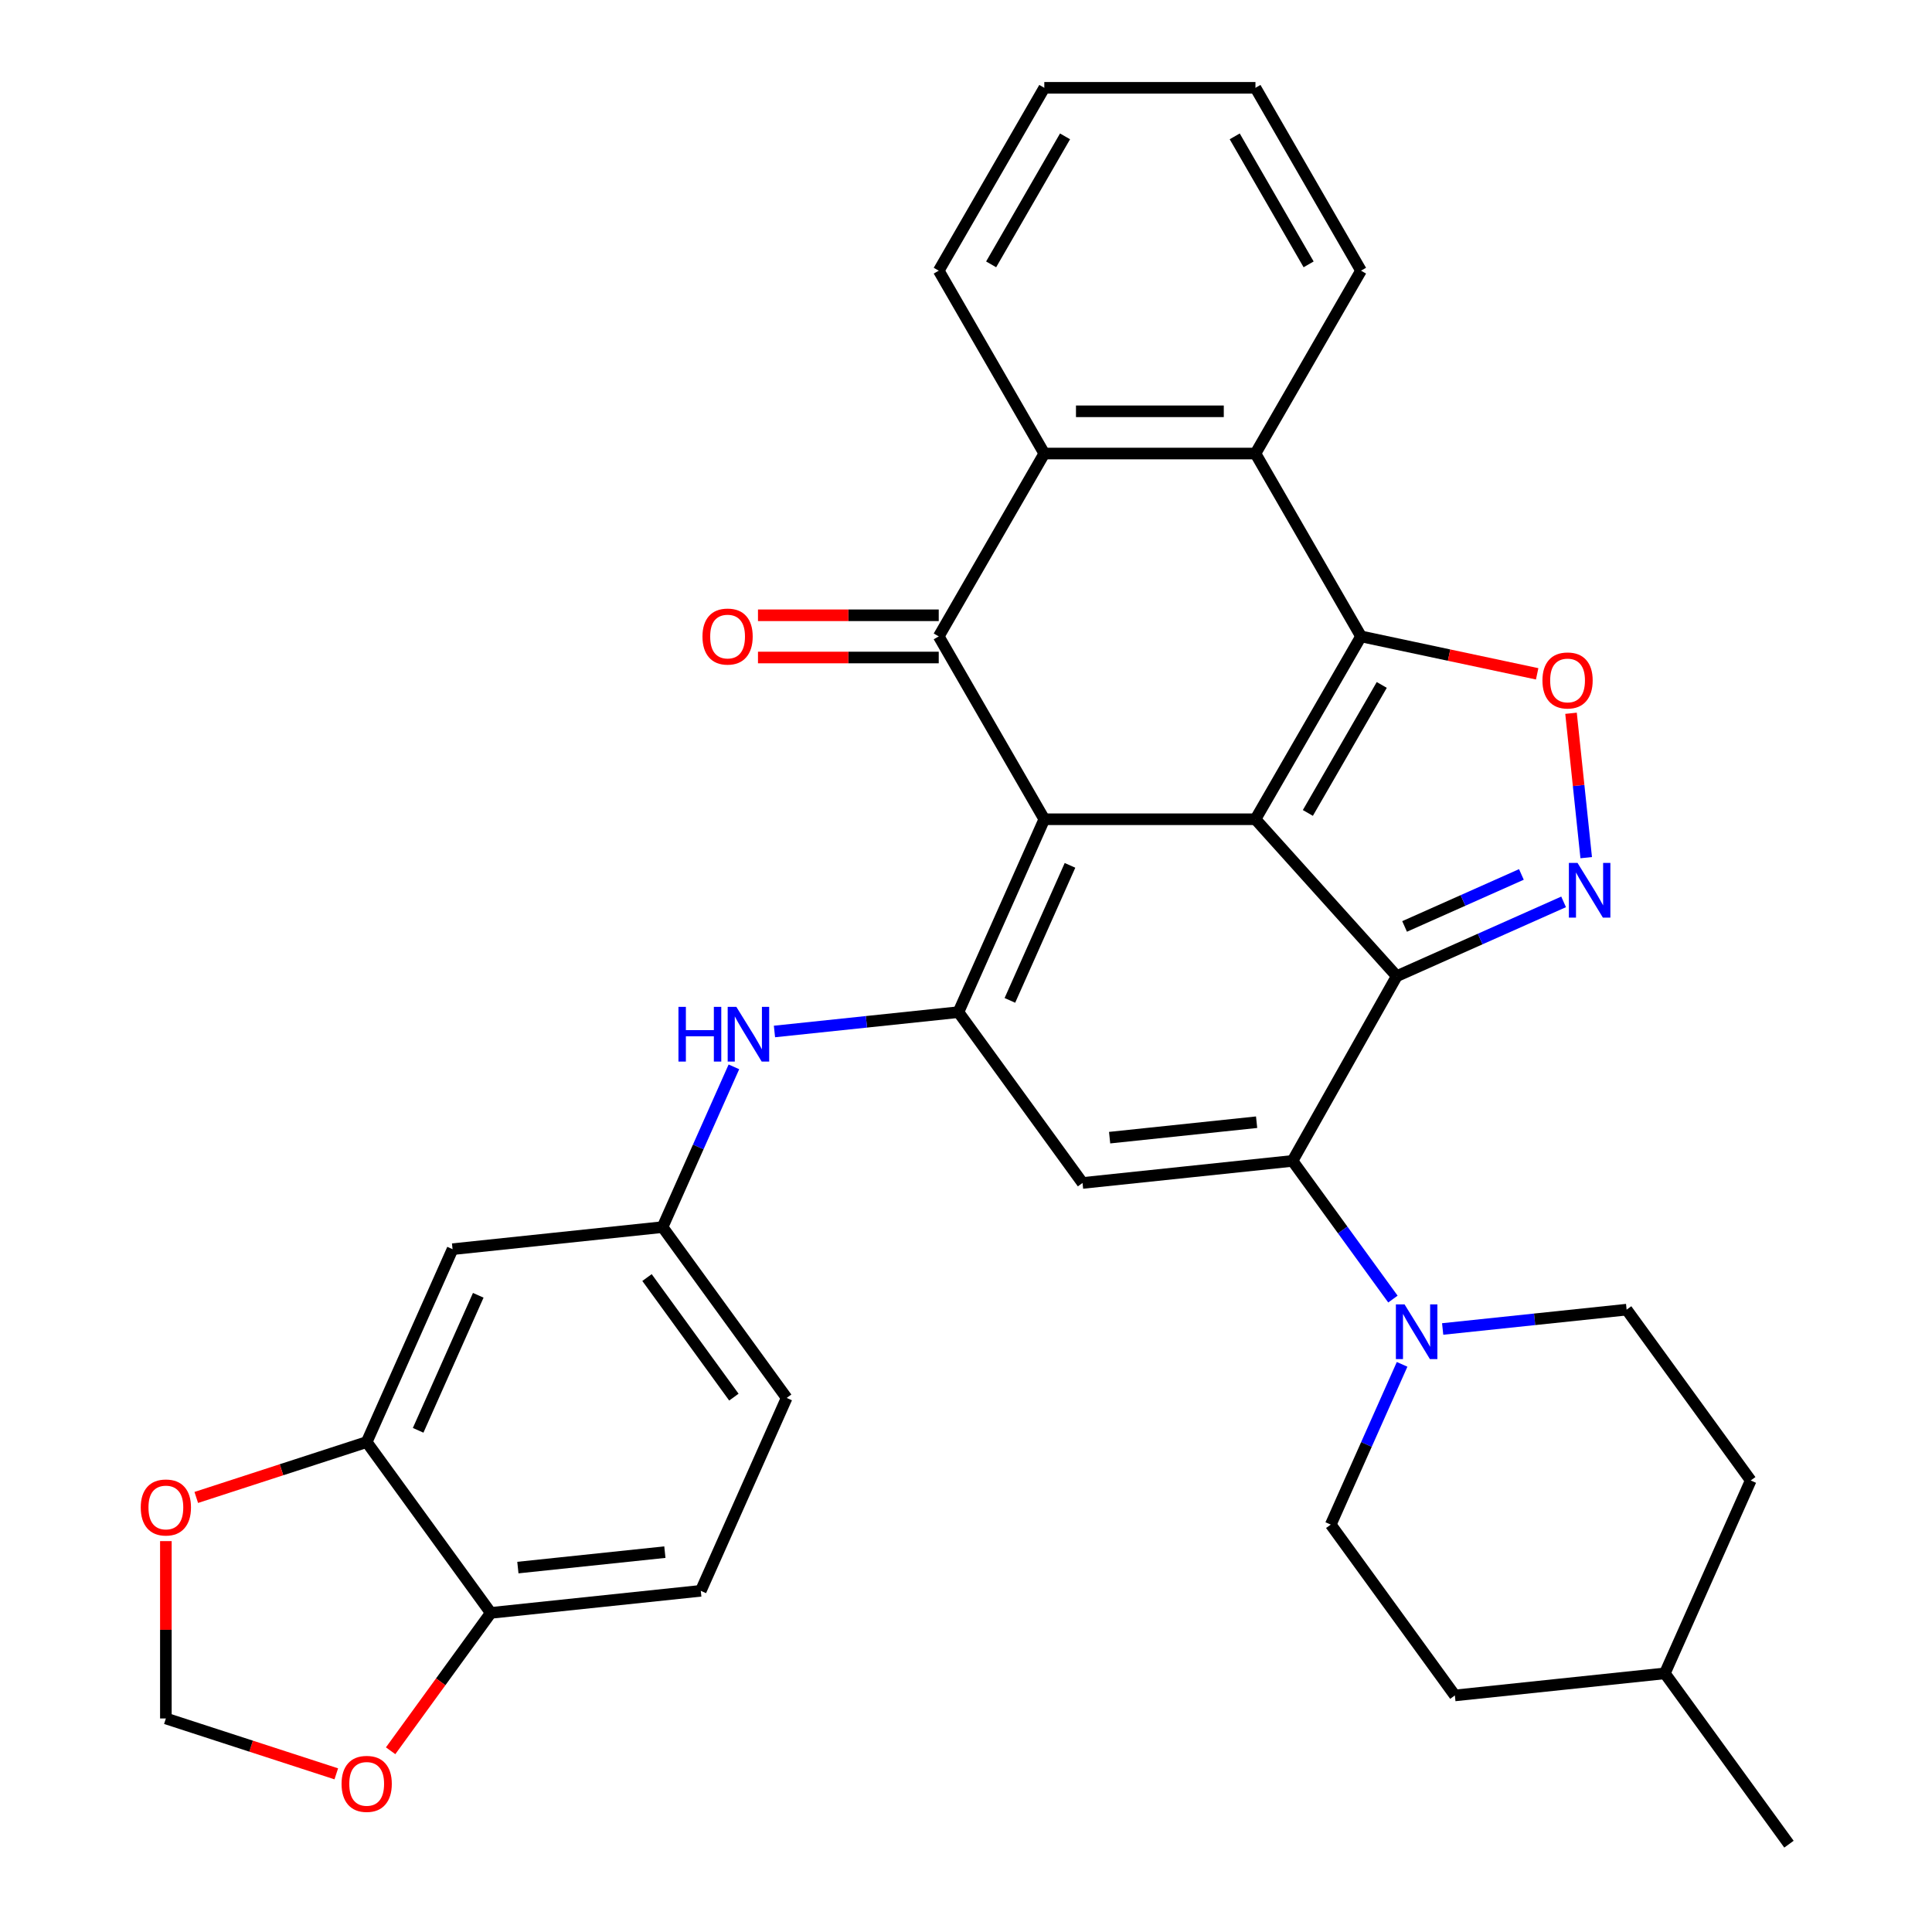 <?xml version='1.0' encoding='iso-8859-1'?>
<svg version='1.1' baseProfile='full'
              xmlns='http://www.w3.org/2000/svg'
                      xmlns:rdkit='http://www.rdkit.org/xml'
                      xmlns:xlink='http://www.w3.org/1999/xlink'
                  xml:space='preserve'
width='1000px' height='1000px' viewBox='0 0 1000 1000'>
<!-- END OF HEADER -->
<rect style='opacity:1.0;fill:#FFFFFF;stroke:none' width='1000' height='1000' x='0' y='0'> </rect>
<path class='bond-0' d='M 649.821,424.044 L 540.532,424.044' style='fill:none;fill-rule:evenodd;stroke:#000000;stroke-width:6px;stroke-linecap:butt;stroke-linejoin:miter;stroke-opacity:1' />
<path class='bond-1' d='M 649.821,424.044 L 722.95,505.262' style='fill:none;fill-rule:evenodd;stroke:#000000;stroke-width:6px;stroke-linecap:butt;stroke-linejoin:miter;stroke-opacity:1' />
<path class='bond-2' d='M 649.821,424.044 L 704.466,329.397' style='fill:none;fill-rule:evenodd;stroke:#000000;stroke-width:6px;stroke-linecap:butt;stroke-linejoin:miter;stroke-opacity:1' />
<path class='bond-2' d='M 676.947,420.776 L 715.199,354.523' style='fill:none;fill-rule:evenodd;stroke:#000000;stroke-width:6px;stroke-linecap:butt;stroke-linejoin:miter;stroke-opacity:1' />
<path class='bond-4' d='M 540.532,424.044 L 496.08,523.885' style='fill:none;fill-rule:evenodd;stroke:#000000;stroke-width:6px;stroke-linecap:butt;stroke-linejoin:miter;stroke-opacity:1' />
<path class='bond-4' d='M 553.832,447.91 L 522.716,517.799' style='fill:none;fill-rule:evenodd;stroke:#000000;stroke-width:6px;stroke-linecap:butt;stroke-linejoin:miter;stroke-opacity:1' />
<path class='bond-5' d='M 540.532,424.044 L 485.887,329.397' style='fill:none;fill-rule:evenodd;stroke:#000000;stroke-width:6px;stroke-linecap:butt;stroke-linejoin:miter;stroke-opacity:1' />
<path class='bond-3' d='M 722.95,505.262 L 669.009,600.878' style='fill:none;fill-rule:evenodd;stroke:#000000;stroke-width:6px;stroke-linecap:butt;stroke-linejoin:miter;stroke-opacity:1' />
<path class='bond-6' d='M 722.95,505.262 L 766.134,486.035' style='fill:none;fill-rule:evenodd;stroke:#000000;stroke-width:6px;stroke-linecap:butt;stroke-linejoin:miter;stroke-opacity:1' />
<path class='bond-6' d='M 766.134,486.035 L 809.319,466.808' style='fill:none;fill-rule:evenodd;stroke:#0000FF;stroke-width:6px;stroke-linecap:butt;stroke-linejoin:miter;stroke-opacity:1' />
<path class='bond-6' d='M 727.015,479.525 L 757.244,466.067' style='fill:none;fill-rule:evenodd;stroke:#000000;stroke-width:6px;stroke-linecap:butt;stroke-linejoin:miter;stroke-opacity:1' />
<path class='bond-6' d='M 757.244,466.067 L 787.473,452.608' style='fill:none;fill-rule:evenodd;stroke:#0000FF;stroke-width:6px;stroke-linecap:butt;stroke-linejoin:miter;stroke-opacity:1' />
<path class='bond-8' d='M 704.466,329.397 L 750.05,339.086' style='fill:none;fill-rule:evenodd;stroke:#000000;stroke-width:6px;stroke-linecap:butt;stroke-linejoin:miter;stroke-opacity:1' />
<path class='bond-8' d='M 750.05,339.086 L 795.635,348.775' style='fill:none;fill-rule:evenodd;stroke:#FF0000;stroke-width:6px;stroke-linecap:butt;stroke-linejoin:miter;stroke-opacity:1' />
<path class='bond-9' d='M 704.466,329.397 L 649.821,234.749' style='fill:none;fill-rule:evenodd;stroke:#000000;stroke-width:6px;stroke-linecap:butt;stroke-linejoin:miter;stroke-opacity:1' />
<path class='bond-7' d='M 669.009,600.878 L 560.319,612.302' style='fill:none;fill-rule:evenodd;stroke:#000000;stroke-width:6px;stroke-linecap:butt;stroke-linejoin:miter;stroke-opacity:1' />
<path class='bond-7' d='M 650.421,580.853 L 574.337,588.85' style='fill:none;fill-rule:evenodd;stroke:#000000;stroke-width:6px;stroke-linecap:butt;stroke-linejoin:miter;stroke-opacity:1' />
<path class='bond-11' d='M 669.009,600.878 L 694.992,636.64' style='fill:none;fill-rule:evenodd;stroke:#000000;stroke-width:6px;stroke-linecap:butt;stroke-linejoin:miter;stroke-opacity:1' />
<path class='bond-11' d='M 694.992,636.64 L 720.975,672.402' style='fill:none;fill-rule:evenodd;stroke:#0000FF;stroke-width:6px;stroke-linecap:butt;stroke-linejoin:miter;stroke-opacity:1' />
<path class='bond-12' d='M 496.08,523.885 L 448.471,528.889' style='fill:none;fill-rule:evenodd;stroke:#000000;stroke-width:6px;stroke-linecap:butt;stroke-linejoin:miter;stroke-opacity:1' />
<path class='bond-12' d='M 448.471,528.889 L 400.862,533.893' style='fill:none;fill-rule:evenodd;stroke:#0000FF;stroke-width:6px;stroke-linecap:butt;stroke-linejoin:miter;stroke-opacity:1' />
<path class='bond-35' d='M 496.08,523.885 L 560.319,612.302' style='fill:none;fill-rule:evenodd;stroke:#000000;stroke-width:6px;stroke-linecap:butt;stroke-linejoin:miter;stroke-opacity:1' />
<path class='bond-15' d='M 485.887,318.468 L 439.109,318.468' style='fill:none;fill-rule:evenodd;stroke:#000000;stroke-width:6px;stroke-linecap:butt;stroke-linejoin:miter;stroke-opacity:1' />
<path class='bond-15' d='M 439.109,318.468 L 392.33,318.468' style='fill:none;fill-rule:evenodd;stroke:#FF0000;stroke-width:6px;stroke-linecap:butt;stroke-linejoin:miter;stroke-opacity:1' />
<path class='bond-15' d='M 485.887,340.325 L 439.109,340.325' style='fill:none;fill-rule:evenodd;stroke:#000000;stroke-width:6px;stroke-linecap:butt;stroke-linejoin:miter;stroke-opacity:1' />
<path class='bond-15' d='M 439.109,340.325 L 392.33,340.325' style='fill:none;fill-rule:evenodd;stroke:#FF0000;stroke-width:6px;stroke-linecap:butt;stroke-linejoin:miter;stroke-opacity:1' />
<path class='bond-34' d='M 485.887,329.397 L 540.532,234.749' style='fill:none;fill-rule:evenodd;stroke:#000000;stroke-width:6px;stroke-linecap:butt;stroke-linejoin:miter;stroke-opacity:1' />
<path class='bond-33' d='M 821.015,443.917 L 817.088,406.552' style='fill:none;fill-rule:evenodd;stroke:#0000FF;stroke-width:6px;stroke-linecap:butt;stroke-linejoin:miter;stroke-opacity:1' />
<path class='bond-33' d='M 817.088,406.552 L 813.161,369.187' style='fill:none;fill-rule:evenodd;stroke:#FF0000;stroke-width:6px;stroke-linecap:butt;stroke-linejoin:miter;stroke-opacity:1' />
<path class='bond-10' d='M 649.821,234.749 L 540.532,234.749' style='fill:none;fill-rule:evenodd;stroke:#000000;stroke-width:6px;stroke-linecap:butt;stroke-linejoin:miter;stroke-opacity:1' />
<path class='bond-10' d='M 633.428,212.891 L 556.925,212.891' style='fill:none;fill-rule:evenodd;stroke:#000000;stroke-width:6px;stroke-linecap:butt;stroke-linejoin:miter;stroke-opacity:1' />
<path class='bond-27' d='M 649.821,234.749 L 704.466,140.102' style='fill:none;fill-rule:evenodd;stroke:#000000;stroke-width:6px;stroke-linecap:butt;stroke-linejoin:miter;stroke-opacity:1' />
<path class='bond-28' d='M 540.532,234.749 L 485.887,140.102' style='fill:none;fill-rule:evenodd;stroke:#000000;stroke-width:6px;stroke-linecap:butt;stroke-linejoin:miter;stroke-opacity:1' />
<path class='bond-21' d='M 725.727,706.187 L 707.261,747.661' style='fill:none;fill-rule:evenodd;stroke:#0000FF;stroke-width:6px;stroke-linecap:butt;stroke-linejoin:miter;stroke-opacity:1' />
<path class='bond-21' d='M 707.261,747.661 L 688.796,789.135' style='fill:none;fill-rule:evenodd;stroke:#000000;stroke-width:6px;stroke-linecap:butt;stroke-linejoin:miter;stroke-opacity:1' />
<path class='bond-22' d='M 746.72,687.879 L 794.329,682.875' style='fill:none;fill-rule:evenodd;stroke:#0000FF;stroke-width:6px;stroke-linecap:butt;stroke-linejoin:miter;stroke-opacity:1' />
<path class='bond-22' d='M 794.329,682.875 L 841.938,677.871' style='fill:none;fill-rule:evenodd;stroke:#000000;stroke-width:6px;stroke-linecap:butt;stroke-linejoin:miter;stroke-opacity:1' />
<path class='bond-18' d='M 379.868,552.201 L 361.403,593.675' style='fill:none;fill-rule:evenodd;stroke:#0000FF;stroke-width:6px;stroke-linecap:butt;stroke-linejoin:miter;stroke-opacity:1' />
<path class='bond-18' d='M 361.403,593.675 L 342.937,635.149' style='fill:none;fill-rule:evenodd;stroke:#000000;stroke-width:6px;stroke-linecap:butt;stroke-linejoin:miter;stroke-opacity:1' />
<path class='bond-13' d='M 189.795,746.414 L 234.247,646.573' style='fill:none;fill-rule:evenodd;stroke:#000000;stroke-width:6px;stroke-linecap:butt;stroke-linejoin:miter;stroke-opacity:1' />
<path class='bond-13' d='M 216.431,740.328 L 247.547,670.44' style='fill:none;fill-rule:evenodd;stroke:#000000;stroke-width:6px;stroke-linecap:butt;stroke-linejoin:miter;stroke-opacity:1' />
<path class='bond-17' d='M 189.795,746.414 L 145.691,760.744' style='fill:none;fill-rule:evenodd;stroke:#000000;stroke-width:6px;stroke-linecap:butt;stroke-linejoin:miter;stroke-opacity:1' />
<path class='bond-17' d='M 145.691,760.744 L 101.587,775.074' style='fill:none;fill-rule:evenodd;stroke:#FF0000;stroke-width:6px;stroke-linecap:butt;stroke-linejoin:miter;stroke-opacity:1' />
<path class='bond-38' d='M 189.795,746.414 L 254.033,834.831' style='fill:none;fill-rule:evenodd;stroke:#000000;stroke-width:6px;stroke-linecap:butt;stroke-linejoin:miter;stroke-opacity:1' />
<path class='bond-14' d='M 234.247,646.573 L 342.937,635.149' style='fill:none;fill-rule:evenodd;stroke:#000000;stroke-width:6px;stroke-linecap:butt;stroke-linejoin:miter;stroke-opacity:1' />
<path class='bond-16' d='M 254.033,834.831 L 362.724,823.407' style='fill:none;fill-rule:evenodd;stroke:#000000;stroke-width:6px;stroke-linecap:butt;stroke-linejoin:miter;stroke-opacity:1' />
<path class='bond-16' d='M 268.052,811.379 L 344.136,803.382' style='fill:none;fill-rule:evenodd;stroke:#000000;stroke-width:6px;stroke-linecap:butt;stroke-linejoin:miter;stroke-opacity:1' />
<path class='bond-19' d='M 254.033,834.831 L 228.109,870.513' style='fill:none;fill-rule:evenodd;stroke:#000000;stroke-width:6px;stroke-linecap:butt;stroke-linejoin:miter;stroke-opacity:1' />
<path class='bond-19' d='M 228.109,870.513 L 202.184,906.196' style='fill:none;fill-rule:evenodd;stroke:#FF0000;stroke-width:6px;stroke-linecap:butt;stroke-linejoin:miter;stroke-opacity:1' />
<path class='bond-20' d='M 85.854,797.678 L 85.854,843.577' style='fill:none;fill-rule:evenodd;stroke:#FF0000;stroke-width:6px;stroke-linecap:butt;stroke-linejoin:miter;stroke-opacity:1' />
<path class='bond-20' d='M 85.854,843.577 L 85.854,889.475' style='fill:none;fill-rule:evenodd;stroke:#000000;stroke-width:6px;stroke-linecap:butt;stroke-linejoin:miter;stroke-opacity:1' />
<path class='bond-24' d='M 342.937,635.149 L 407.176,723.566' style='fill:none;fill-rule:evenodd;stroke:#000000;stroke-width:6px;stroke-linecap:butt;stroke-linejoin:miter;stroke-opacity:1' />
<path class='bond-24' d='M 334.89,661.26 L 379.857,723.151' style='fill:none;fill-rule:evenodd;stroke:#000000;stroke-width:6px;stroke-linecap:butt;stroke-linejoin:miter;stroke-opacity:1' />
<path class='bond-39' d='M 174.062,918.136 L 129.958,903.806' style='fill:none;fill-rule:evenodd;stroke:#FF0000;stroke-width:6px;stroke-linecap:butt;stroke-linejoin:miter;stroke-opacity:1' />
<path class='bond-39' d='M 129.958,903.806 L 85.854,889.475' style='fill:none;fill-rule:evenodd;stroke:#000000;stroke-width:6px;stroke-linecap:butt;stroke-linejoin:miter;stroke-opacity:1' />
<path class='bond-26' d='M 688.796,789.135 L 753.035,877.552' style='fill:none;fill-rule:evenodd;stroke:#000000;stroke-width:6px;stroke-linecap:butt;stroke-linejoin:miter;stroke-opacity:1' />
<path class='bond-25' d='M 841.938,677.871 L 906.177,766.288' style='fill:none;fill-rule:evenodd;stroke:#000000;stroke-width:6px;stroke-linecap:butt;stroke-linejoin:miter;stroke-opacity:1' />
<path class='bond-23' d='M 362.724,823.407 L 407.176,723.566' style='fill:none;fill-rule:evenodd;stroke:#000000;stroke-width:6px;stroke-linecap:butt;stroke-linejoin:miter;stroke-opacity:1' />
<path class='bond-29' d='M 906.177,766.288 L 861.725,866.129' style='fill:none;fill-rule:evenodd;stroke:#000000;stroke-width:6px;stroke-linecap:butt;stroke-linejoin:miter;stroke-opacity:1' />
<path class='bond-37' d='M 753.035,877.552 L 861.725,866.129' style='fill:none;fill-rule:evenodd;stroke:#000000;stroke-width:6px;stroke-linecap:butt;stroke-linejoin:miter;stroke-opacity:1' />
<path class='bond-31' d='M 704.466,140.102 L 649.821,45.455' style='fill:none;fill-rule:evenodd;stroke:#000000;stroke-width:6px;stroke-linecap:butt;stroke-linejoin:miter;stroke-opacity:1' />
<path class='bond-31' d='M 677.34,136.834 L 639.088,70.581' style='fill:none;fill-rule:evenodd;stroke:#000000;stroke-width:6px;stroke-linecap:butt;stroke-linejoin:miter;stroke-opacity:1' />
<path class='bond-36' d='M 485.887,140.102 L 540.532,45.455' style='fill:none;fill-rule:evenodd;stroke:#000000;stroke-width:6px;stroke-linecap:butt;stroke-linejoin:miter;stroke-opacity:1' />
<path class='bond-36' d='M 513.013,136.834 L 551.265,70.581' style='fill:none;fill-rule:evenodd;stroke:#000000;stroke-width:6px;stroke-linecap:butt;stroke-linejoin:miter;stroke-opacity:1' />
<path class='bond-30' d='M 861.725,866.129 L 925.964,954.545' style='fill:none;fill-rule:evenodd;stroke:#000000;stroke-width:6px;stroke-linecap:butt;stroke-linejoin:miter;stroke-opacity:1' />
<path class='bond-32' d='M 649.821,45.455 L 540.532,45.455' style='fill:none;fill-rule:evenodd;stroke:#000000;stroke-width:6px;stroke-linecap:butt;stroke-linejoin:miter;stroke-opacity:1' />
<path  class='atom-7' d='M 816.531 446.65
L 825.811 461.65
Q 826.731 463.13, 828.211 465.81
Q 829.691 468.49, 829.771 468.65
L 829.771 446.65
L 833.531 446.65
L 833.531 474.97
L 829.651 474.97
L 819.691 458.57
Q 818.531 456.65, 817.291 454.45
Q 816.091 452.25, 815.731 451.57
L 815.731 474.97
L 812.051 474.97
L 812.051 446.65
L 816.531 446.65
' fill='#0000FF'/>
<path  class='atom-9' d='M 798.367 352.199
Q 798.367 345.399, 801.727 341.599
Q 805.087 337.799, 811.367 337.799
Q 817.647 337.799, 821.007 341.599
Q 824.367 345.399, 824.367 352.199
Q 824.367 359.079, 820.967 362.999
Q 817.567 366.879, 811.367 366.879
Q 805.127 366.879, 801.727 362.999
Q 798.367 359.119, 798.367 352.199
M 811.367 363.679
Q 815.687 363.679, 818.007 360.799
Q 820.367 357.879, 820.367 352.199
Q 820.367 346.639, 818.007 343.839
Q 815.687 340.999, 811.367 340.999
Q 807.047 340.999, 804.687 343.799
Q 802.367 346.599, 802.367 352.199
Q 802.367 357.919, 804.687 360.799
Q 807.047 363.679, 811.367 363.679
' fill='#FF0000'/>
<path  class='atom-12' d='M 726.988 675.135
L 736.268 690.135
Q 737.188 691.615, 738.668 694.295
Q 740.148 696.975, 740.228 697.135
L 740.228 675.135
L 743.988 675.135
L 743.988 703.455
L 740.108 703.455
L 730.148 687.055
Q 728.988 685.135, 727.748 682.935
Q 726.548 680.735, 726.188 680.055
L 726.188 703.455
L 722.508 703.455
L 722.508 675.135
L 726.988 675.135
' fill='#0000FF'/>
<path  class='atom-13' d='M 351.169 521.149
L 355.009 521.149
L 355.009 533.189
L 369.489 533.189
L 369.489 521.149
L 373.329 521.149
L 373.329 549.469
L 369.489 549.469
L 369.489 536.389
L 355.009 536.389
L 355.009 549.469
L 351.169 549.469
L 351.169 521.149
' fill='#0000FF'/>
<path  class='atom-13' d='M 381.129 521.149
L 390.409 536.149
Q 391.329 537.629, 392.809 540.309
Q 394.289 542.989, 394.369 543.149
L 394.369 521.149
L 398.129 521.149
L 398.129 549.469
L 394.249 549.469
L 384.289 533.069
Q 383.129 531.149, 381.889 528.949
Q 380.689 526.749, 380.329 526.069
L 380.329 549.469
L 376.649 549.469
L 376.649 521.149
L 381.129 521.149
' fill='#0000FF'/>
<path  class='atom-16' d='M 363.598 329.477
Q 363.598 322.677, 366.958 318.877
Q 370.318 315.077, 376.598 315.077
Q 382.878 315.077, 386.238 318.877
Q 389.598 322.677, 389.598 329.477
Q 389.598 336.357, 386.198 340.277
Q 382.798 344.157, 376.598 344.157
Q 370.358 344.157, 366.958 340.277
Q 363.598 336.397, 363.598 329.477
M 376.598 340.957
Q 380.918 340.957, 383.238 338.077
Q 385.598 335.157, 385.598 329.477
Q 385.598 323.917, 383.238 321.117
Q 380.918 318.277, 376.598 318.277
Q 372.278 318.277, 369.918 321.077
Q 367.598 323.877, 367.598 329.477
Q 367.598 335.197, 369.918 338.077
Q 372.278 340.957, 376.598 340.957
' fill='#FF0000'/>
<path  class='atom-18' d='M 72.854 780.266
Q 72.854 773.466, 76.214 769.666
Q 79.574 765.866, 85.854 765.866
Q 92.134 765.866, 95.494 769.666
Q 98.854 773.466, 98.854 780.266
Q 98.854 787.146, 95.454 791.066
Q 92.054 794.946, 85.854 794.946
Q 79.614 794.946, 76.214 791.066
Q 72.854 787.186, 72.854 780.266
M 85.854 791.746
Q 90.174 791.746, 92.494 788.866
Q 94.854 785.946, 94.854 780.266
Q 94.854 774.706, 92.494 771.906
Q 90.174 769.066, 85.854 769.066
Q 81.534 769.066, 79.174 771.866
Q 76.854 774.666, 76.854 780.266
Q 76.854 785.986, 79.174 788.866
Q 81.534 791.746, 85.854 791.746
' fill='#FF0000'/>
<path  class='atom-20' d='M 176.795 923.328
Q 176.795 916.528, 180.155 912.728
Q 183.515 908.928, 189.795 908.928
Q 196.075 908.928, 199.435 912.728
Q 202.795 916.528, 202.795 923.328
Q 202.795 930.208, 199.395 934.128
Q 195.995 938.008, 189.795 938.008
Q 183.555 938.008, 180.155 934.128
Q 176.795 930.248, 176.795 923.328
M 189.795 934.808
Q 194.115 934.808, 196.435 931.928
Q 198.795 929.008, 198.795 923.328
Q 198.795 917.768, 196.435 914.968
Q 194.115 912.128, 189.795 912.128
Q 185.475 912.128, 183.115 914.928
Q 180.795 917.728, 180.795 923.328
Q 180.795 929.048, 183.115 931.928
Q 185.475 934.808, 189.795 934.808
' fill='#FF0000'/>
</svg>
